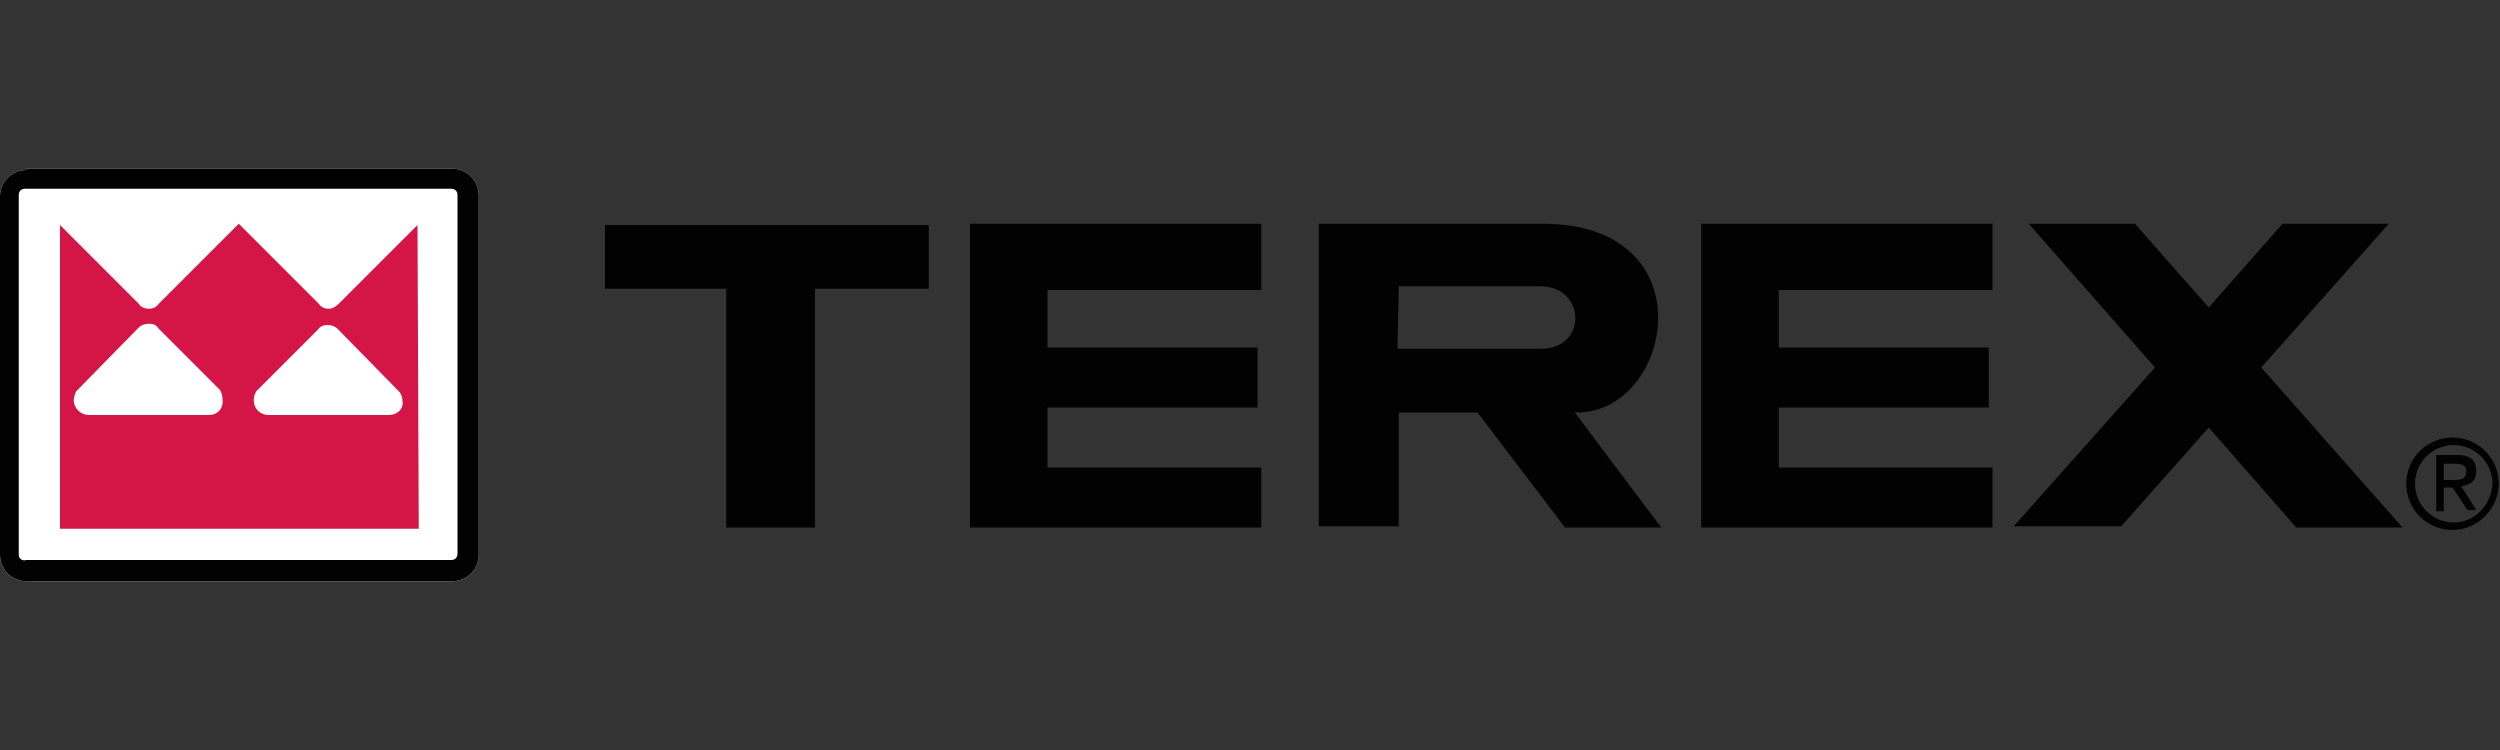 <svg viewBox="0 0 200 60" id="terex" xmlns="http://www.w3.org/2000/svg"><rect x="0" y="0" width="200" height="60" fill="#333333" stroke="none"/><path d="M2.1 13.6c-1.1 0-2.1.9-2.1 2.1v28.7c0 1.1.9 2.1 2.1 2.1h34.1c1.1 0 2.1-.9 2.1-2.1V15.6c0-1.1-.9-2.1-2.1-2.1H2.1v.1z" fill="#fff"/><path d="M2.1 13.6c-1.1 0-2.1.9-2.1 2.1v28.7c0 1.1.9 2.1 2.1 2.1h34.1c1.1 0 2.1-.9 2.1-2.1V15.6c0-1.1-.9-2.1-2.1-2.1H2.1v.1zm-.6 30.8V15.6c0-.3.2-.5.5-.5h34.1c.3 0 .5.2.5.5v28.7c0 .3-.2.5-.5.5h-34c-.3.1-.6-.1-.6-.4" fill="#030202"/><path d="M33.4 18l-6.3 6.3c-.2.2-.5.4-.8.4s-.6-.1-.8-.4l-6.4-6.4-6.4 6.4c-.2.3-.5.4-.8.4s-.6-.1-.8-.4L4.8 18v24.3h28.7L33.4 18zM16.7 33.2H7.1c-.6 0-1.2-.5-1.2-1.2 0-.2.1-.5.2-.7l5-5.1c.2-.2.5-.3.8-.3.4 0 .6.1.8.4l4.9 4.9c.1.2.2.4.2.7.1.8-.4 1.3-1.1 1.3m14.4 0h-9.6c-.7 0-1.2-.5-1.2-1.2 0-.3.1-.5.2-.7l4.9-4.9c.2-.3.5-.4.8-.4s.6.1.8.3l5 5.1c.1.2.2.4.2.7.1.6-.4 1.1-1.1 1.1" fill="#d41646"/><path d="M58.1 42.2V23.1h-9.7V18h25.9v5.1h-9.1v19.1h-7.1zm19.5 0V17.9h23.3v5.3H83.8v4.6h16.8v4.8H83.8v4.8h17.1v4.8H77.6zm58.5 0V17.9h23.3v5.3h-17.1v4.6h16.8v4.8h-16.8v4.8h17.1v4.8h-23.3zm56.1 0l-11.3-12.8 10.2-11.5h-8.5l-5.9 6.7-5.9-6.7h-8.5l10.1 11.5-11.3 12.7h8.6l7-7.9 7 8h8.5zm-80.3-19.3h11.3c3.7 0 3.8 5 .1 5h-11.5l.1-5zm-6.4-5v24.2h6.4V33h6.3l7 9.2h7.7s-7-9.3-6.9-9.2c7.8.2 10.8-15.1-2.6-15.1h-17.9zm89.3 23h.7V39h.7l1.2 1.8h.7l-1.2-1.9c.7-.1 1.2-.4 1.2-1.2 0-.9-.5-1.3-1.5-1.3h-1.7v4.5h-.1zm.7-2.5v-1.3h.9c.5 0 .9.1.9.6 0 .7-.5.7-1.1.7h-.7zm-3 .3c0 2.1 1.7 3.7 3.7 3.7s3.7-1.7 3.7-3.7c0-2.1-1.7-3.7-3.7-3.7s-3.7 1.6-3.7 3.7m3.8 3.1c-1.7 0-3.1-1.4-3.1-3.1 0-1.7 1.4-3.1 3.1-3.1 1.7 0 3.1 1.4 3.1 3.1-.1 1.7-1.4 3.1-3.1 3.1" fill="#030202"/></svg>